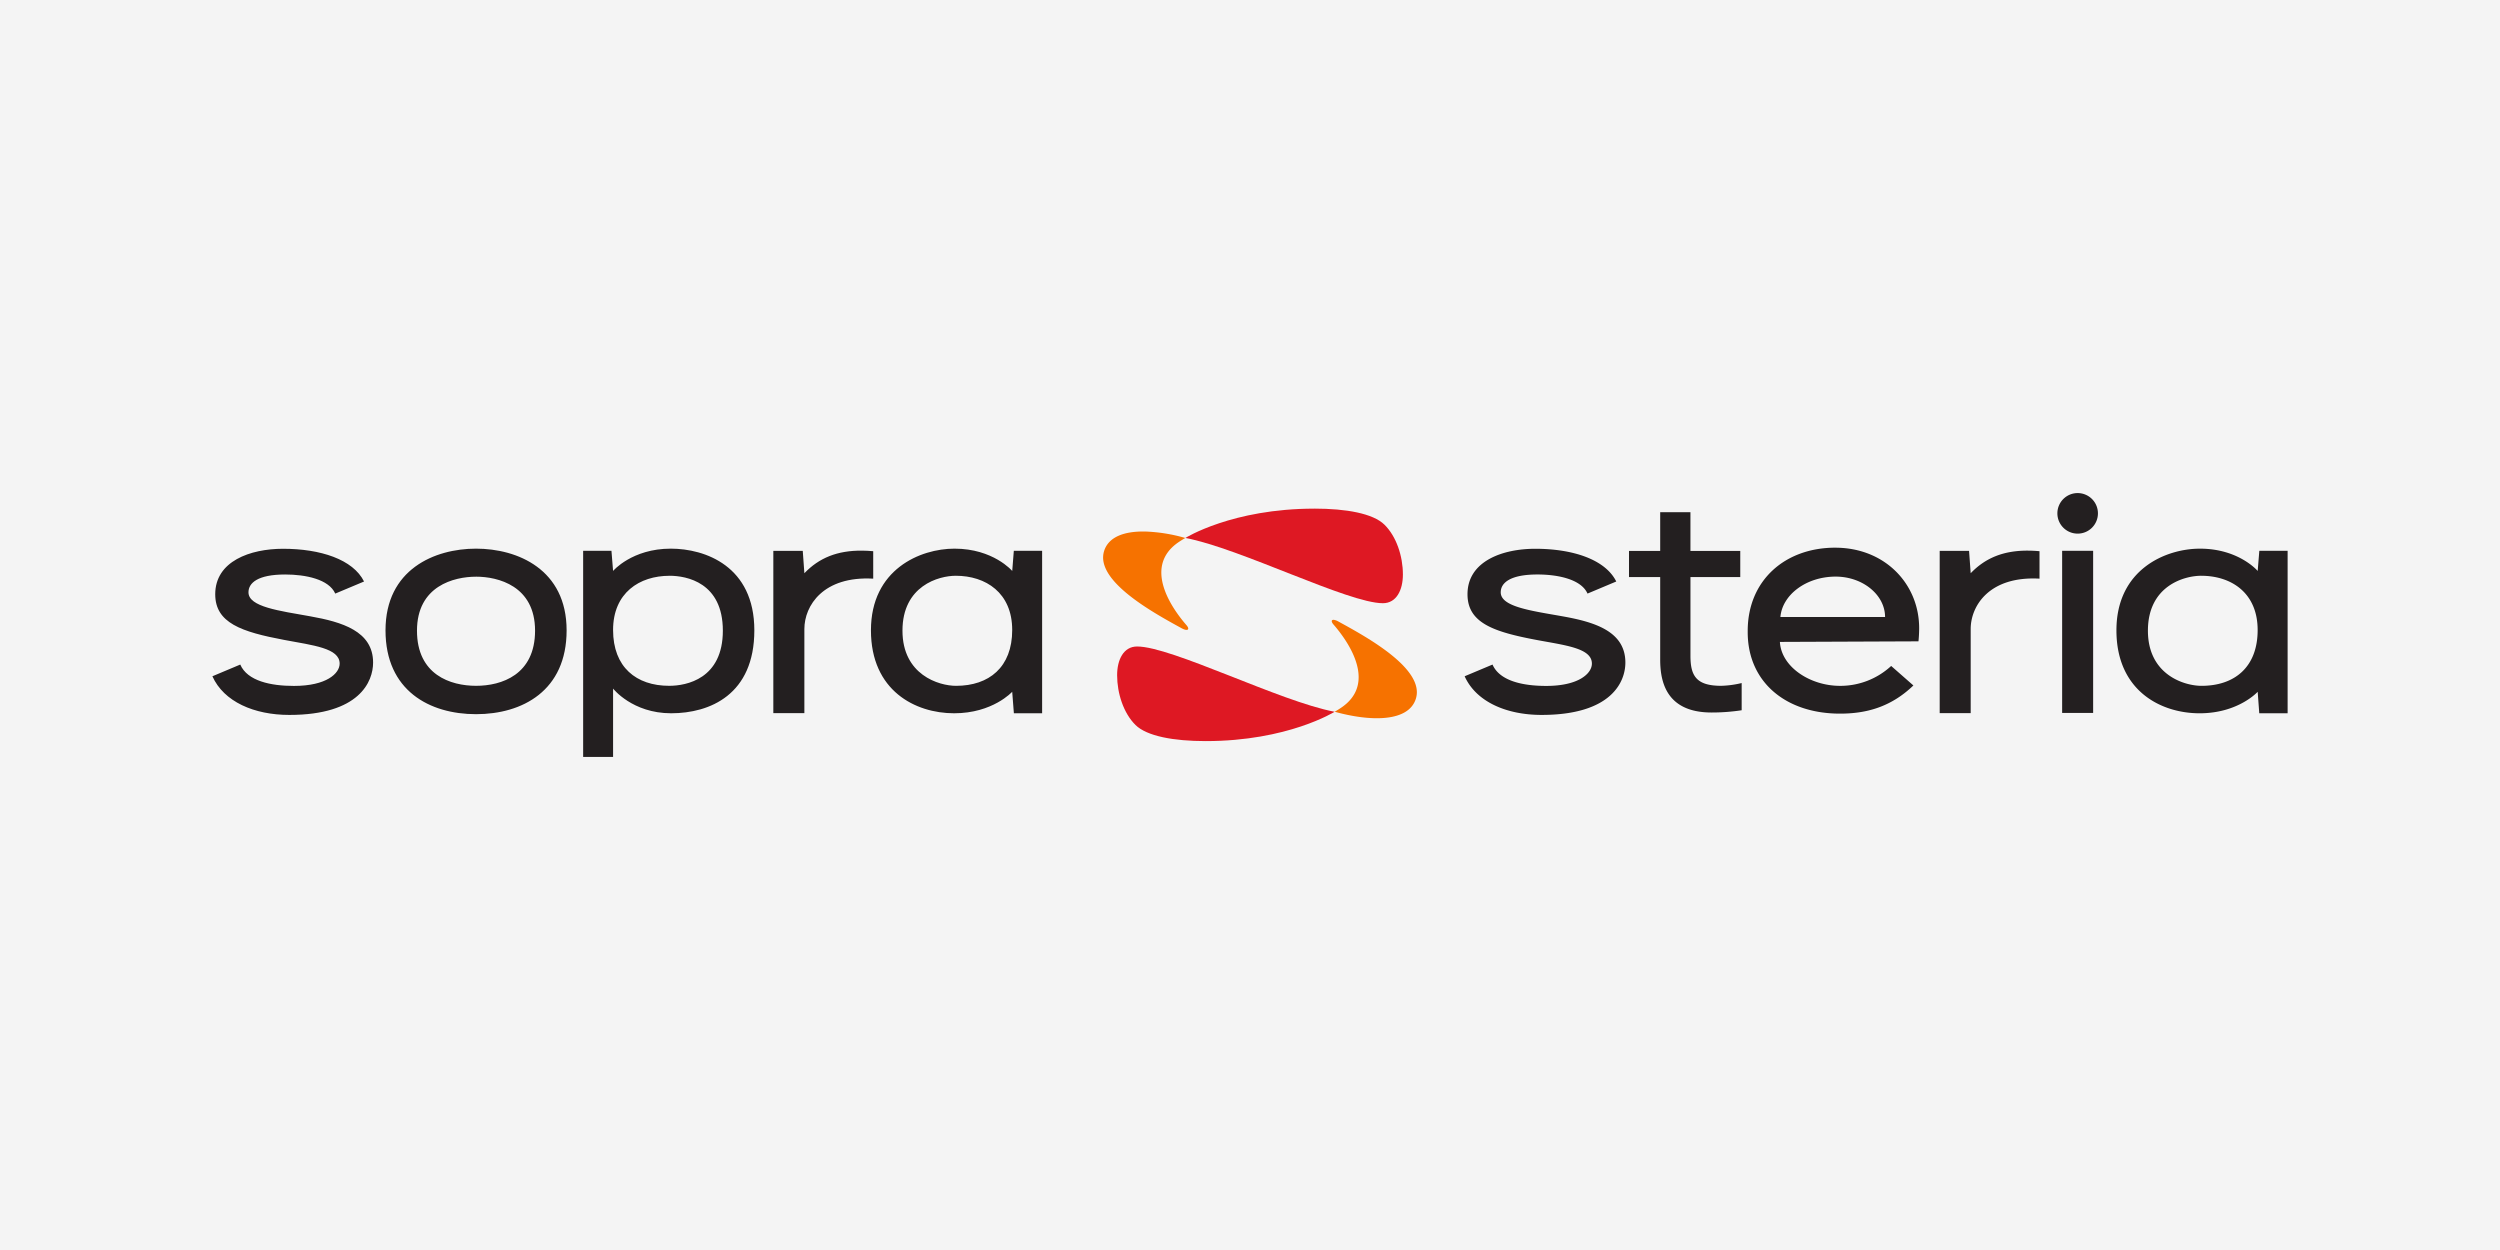 <?xml version="1.0" encoding="UTF-8"?>
<svg xmlns="http://www.w3.org/2000/svg" xmlns:xlink="http://www.w3.org/1999/xlink" width="600" height="300" viewBox="0 0 600 300">
  <rect x="0" y="0" width="600" height="300" fill="#333333" stroke="none"/>
  <defs>
    <clipPath id="clip-sopra-steria">
      <rect width="600" height="300"></rect>
    </clipPath>
  </defs>
  <g id="sopra-steria" clip-path="url(#clip-sopra-steria)">
    <rect width="600" height="300" fill="#f4f4f4"></rect>
    <g id="Sopra_Steria" transform="translate(50.975 118.338)">
      <path id="path248" d="M99.748,3.875c-4.9-.081-8.732,1.252-9.79,4.718C87.77,15.755,101.923,23.44,108.594,27.1c1.433.783,2.047.294,1.14-.754-4.216-4.852-10.212-14.406-1.75-20.013.412-.271.914-.58,1.363-.842l.135-.074-.135-.024a39.784,39.784,0,0,0-9.6-1.522ZM145.26,25.093c-.734-.144-.914.326-.228,1.112,4.208,4.851,10.215,14.4,1.745,20.013v0c-.4.271-.9.582-1.354.847l-.14.079.14.019c8.889,2.439,17.688,2.347,19.38-3.2,2.188-7.162-11.957-14.845-18.636-18.505a3.256,3.256,0,0,0-.907-.358Z" transform="translate(124.041 5.352)" fill="#f67200"></path>
      <path id="path250" d="M273.28,0a4.867,4.867,0,1,0,4.858,4.867A4.871,4.871,0,0,0,273.28,0Zm-100.2,4.583v9.306h-7.487v6.272h7.487V39.9c0,4.521.891,12.763,12.326,12.763a47.726,47.726,0,0,0,7.226-.54V45.591a23.387,23.387,0,0,1-4.923.665c-6.046,0-7.366-2.479-7.366-7.2V20.162h11.954V13.889H180.339V4.583Zm42.012,8.52c-12.015,0-21.009,7.814-21.009,19.985V33.4c0,11.871,9.043,19.534,22.163,19.534,6.3,0,12.2-1.576,17.6-6.761l-5.332-4.681a17.978,17.978,0,0,1-12.279,4.774c-7.159,0-14.1-4.534-14.425-10.544l33.255-.14c.167-1.5.167-3.159.167-3.159,0-10.592-8.2-19.315-20.143-19.315Zm87.529.237c-8.211,0-20.045,4.968-20.045,19.6,0,14.493,10.646,19.911,19.962,19.911,9.286,0,13.94-5.16,13.94-5.16l.377,5.151h6.807V13.857h-6.793l-.391,4.835s-4.518-5.351-13.857-5.351ZM143.1,13.368c-7.845,0-16.267,2.968-16.267,10.916,0,6.882,6.258,9.023,16.588,10.967,6.9,1.3,13.266,1.954,13.266,5.677,0,2.347-3.133,5.356-10.963,5.356-5.558,0-11.169-1.167-12.884-5.128l-6.691,2.81c2.744,6.113,10.024,9.278,18.463,9.278,16.856,0,20.111-8.013,20.111-12.563,0-7.579-7.542-9.754-15.067-11.1-7.486-1.337-14.848-2.27-14.848-5.761,0-2.273,2.264-4.281,8.813-4.281,4.871,0,10.49,1.132,12.014,4.583l6.9-2.9c-2.638-5.3-10.455-7.854-19.436-7.854Zm118.365.447c-5.959-.055-10.344,1.749-13.866,5.421l-.391-5.365h-7.049V52.817h7.44V32.632c0-5.628,4.534-12.763,16.518-12.093V13.95c-.918-.084-1.8-.127-2.652-.135Zm8.082.033V52.761h7.44V13.848Zm33.377,6c7.212,0,13.545,4.09,13.545,13.024S310.9,46.261,303,46.261c-4.14,0-12.866-2.64-12.866-13.238C290.138,22.255,298.843,19.845,302.929,19.845Zm-87.743.2c6.541,0,11.87,4.41,11.87,9.7H201.929c.465-5.378,6.251-9.7,13.257-9.7Z" transform="translate(174.392)" fill="#231f20"></path>
      <path id="path264" d="M63.277,5.6c-9.949,0-21.73,4.974-21.73,19.608,0,14.49,10.6,20.12,21.73,20.12s21.735-5.63,21.735-20.12C85.012,10.571,73.234,5.6,63.277,5.6Zm46.745,0c-9.339,0-13.857,5.351-13.857,5.351l-.391-4.835H88.981V55.586h7.184v-16.4s4.62,5.923,13.936,5.923,19.966-4.494,19.966-19.911S118.233,5.6,110.022,5.6Zm68.074,0c-8.218,0-20.045,4.968-20.045,19.6,0,14.493,10.646,19.911,19.962,19.911,9.286,0,13.941-5.16,13.941-5.16l.4,5.151h6.78V6.119h-6.793l-.382,4.835S187.428,5.6,178.1,5.6ZM16.956,5.63C9.1,5.63.679,8.6.679,16.546c0,6.882,6.26,9.023,16.6,10.967,6.9,1.3,13.261,1.954,13.261,5.677,0,2.347-3.133,5.356-10.963,5.356-5.558,0-11.174-1.167-12.889-5.128L0,36.229c2.737,6.113,10.024,9.278,18.463,9.278,16.848,0,20.106-8.013,20.106-12.563,0-7.579-7.541-9.754-15.057-11.1-7.494-1.337-14.853-2.27-14.853-5.761,0-2.273,2.26-4.281,8.808-4.281,4.879,0,10.494,1.132,12.019,4.583l6.91-2.9C33.751,8.181,25.936,5.63,16.956,5.63Zm138.983.447c-5.961-.055-10.351,1.749-13.866,5.421l-.386-5.365h-7.063V45.079h7.45V24.894c0-5.628,4.539-12.763,16.523-12.093V6.212c-.918-.084-1.805-.127-2.657-.135Zm22.47,6.03c7.212,0,13.545,4.09,13.545,13.024s-5.573,13.392-13.471,13.392c-4.147,0-12.866-2.64-12.866-13.238C165.617,14.517,174.314,12.107,178.408,12.107Zm-68.7,0c4.086,0,12.8,1.606,12.8,13.173s-8.735,13.238-12.875,13.238c-7.9,0-13.471-4.464-13.471-13.392S102.5,12.112,109.71,12.112Zm-46.433.219c5.237,0,14.164,2.183,14.164,12.954,0,10.6-8.05,13.238-14.164,13.238S49.1,35.883,49.1,25.285c0-10.771,8.943-12.954,14.173-12.954Z" transform="translate(0 7.738)" fill="#231f20"></path>
      <path id="path274" d="M138.479,1.568c-19.76,0-30.952,7.035-30.952,7.035,13.12,2.469,39.068,15.662,47.4,15.662,3.24,0,4.8-3.15,4.8-6.9,0-4.372-1.556-9.129-4.43-11.949-2.722-2.684-9.162-3.853-16.816-3.853ZM95.935,34.652c-3.24,0-4.793,3.151-4.793,6.9,0,4.372,1.554,9.126,4.42,11.949,2.729,2.68,9.171,3.857,16.826,3.857,19.753,0,30.952-7.04,30.952-7.04-13.12-2.469-39.073-15.667-47.405-15.667Z" transform="translate(125.993 2.168)" fill="#de1823"></path>
    </g>
  </g>
</svg>
